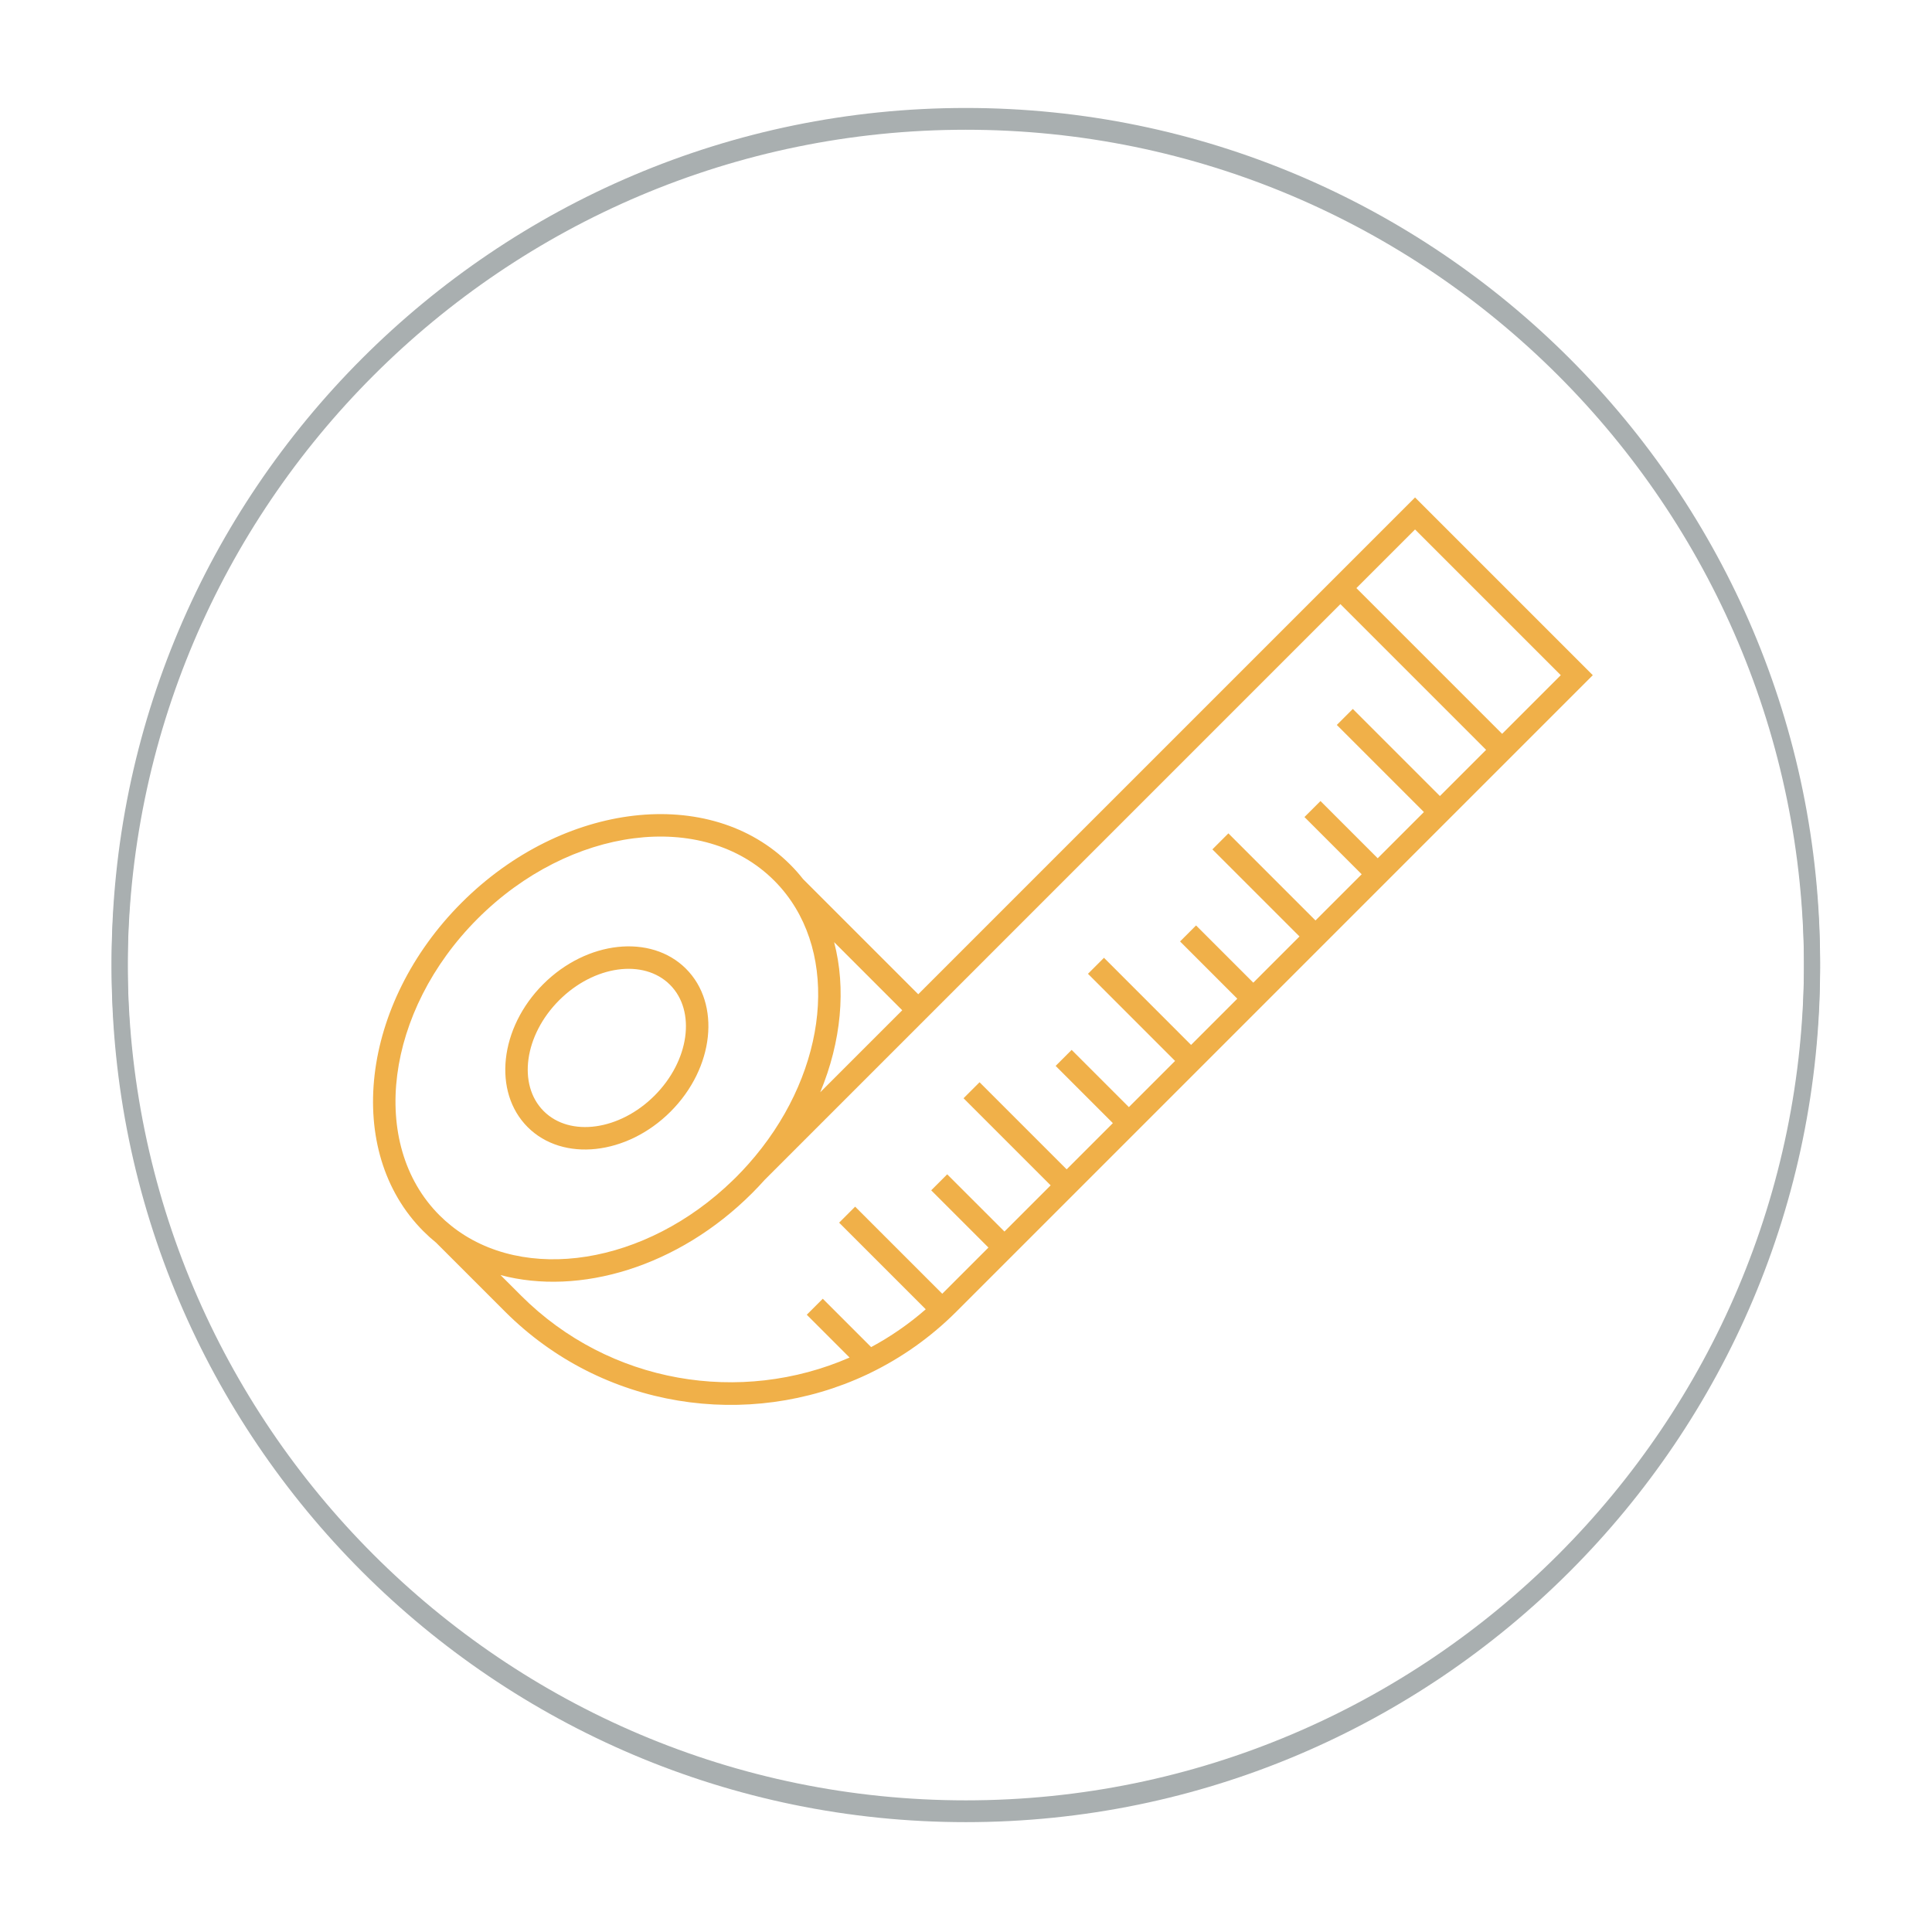 <svg xmlns="http://www.w3.org/2000/svg" xmlns:xlink="http://www.w3.org/1999/xlink" id="Layer_1" x="0px" y="0px" width="340px" height="340px" viewBox="0 0 340 340" xml:space="preserve"><g>	<path fill="#A9AFB0" d="M169.974,22.834c81.331,0,147.498,66.169,147.498,147.502c0,81.33-66.167,147.496-147.498,147.496  S22.475,251.666,22.475,170.336C22.475,89.004,88.643,22.834,169.974,22.834 M169.974,20C87.08,20,19.64,87.44,19.64,170.336  c0,82.892,67.439,150.331,150.333,150.331c82.894,0,150.333-67.438,150.333-150.331C320.307,87.44,252.867,20,169.974,20  L169.974,20z"></path></g><g>	<path fill="#A9AFB0" d="M169.974,21.834c81.331,0,147.498,66.169,147.498,147.502c0,81.33-66.167,147.496-147.498,147.496  S22.475,250.666,22.475,169.336C22.475,88.004,88.643,21.834,169.974,21.834 M169.974,19C87.08,19,19.64,86.44,19.64,169.336  c0,82.892,67.439,150.331,150.333,150.331c82.894,0,150.333-67.438,150.333-150.331C320.307,86.44,252.867,19,169.974,19  L169.974,19z"></path></g><g>	<g>		<path fill="#F0B049" d="M161.594,174.972l-20.279-20.281c-0.693-0.885-1.445-1.732-2.254-2.541   c-14.093-14.094-40.032-11.085-57.824,6.708c-17.795,17.797-20.804,43.739-6.71,57.832c0.712,0.713,1.454,1.381,2.223,2.003   l12.119,12.119c17.187,17.187,42.827,20.888,63.655,11.107c0.2-0.094,0.397-0.189,0.595-0.285   c5.496-2.662,10.645-6.268,15.201-10.822l111.985-111.989l-31.279-31.28L161.594,174.972z M84.054,161.674   c16.237-16.237,39.649-19.249,52.19-6.708c0.76,0.761,1.467,1.563,2.113,2.4c9.524,12.325,6.747,32.466-6.679,47.524   c-0.685,0.77-1.4,1.53-2.141,2.271c-0.178,0.178-0.355,0.354-0.538,0.526c-15.355,14.944-36.838,18.251-49.599,8.021   c-0.713-0.566-1.4-1.181-2.057-1.838C64.803,201.33,67.814,177.917,84.054,161.674z M146.791,165.801l11.987,11.989   l-14.432,14.433C148.059,183.288,148.932,173.949,146.791,165.801z M261.531,131.96l-8.13,8.13l-15.327-15.328l-2.816,2.817   l15.327,15.327l-8.133,8.133l-10.07-10.07l-2.817,2.816l10.071,10.071l-8.131,8.129l-15.326-15.327l-2.818,2.817l15.328,15.328   l-8.13,8.131l-10.071-10.072l-2.816,2.816l10.07,10.074l-8.133,8.135l-15.326-15.332l-2.817,2.817l15.327,15.332l-8.131,8.129   l-10.07-10.07l-2.816,2.817l10.07,10.07l-8.133,8.133l-15.328-15.327l-2.817,2.816l15.329,15.328l-8.13,8.129l-10.073-10.07   l-2.816,2.816l10.072,10.071l-8.131,8.13l-15.328-15.327l-2.817,2.817l15.243,15.242c-2.998,2.62-6.223,4.837-9.609,6.656   l-8.51-8.51l-2.817,2.817l7.533,7.532c-19.104,8.333-42.218,4.696-57.827-10.913l-3.6-3.601   c13.902,3.699,31.26-1.405,44.27-14.414c0.774-0.774,1.521-1.566,2.239-2.369l101.292-101.295L261.531,131.96z M274.67,118.822   l-10.321,10.321l-25.646-25.646l10.322-10.321L274.67,118.822z"></path>	</g>	<g>		<path fill="#F0B049" d="M95.587,173.208c-7.682,7.685-8.904,18.965-2.724,25.146c6.18,6.18,17.459,4.957,25.142-2.725   c7.679-7.68,8.901-18.96,2.721-25.144C114.545,164.305,103.266,165.527,95.587,173.208z M115.188,192.812   c-6.13,6.13-14.882,7.35-19.508,2.725c-4.628-4.628-3.405-13.378,2.724-19.51c6.127-6.13,14.876-7.352,19.504-2.723   C122.534,177.932,121.314,186.686,115.188,192.812z"></path>	</g></g></svg>
